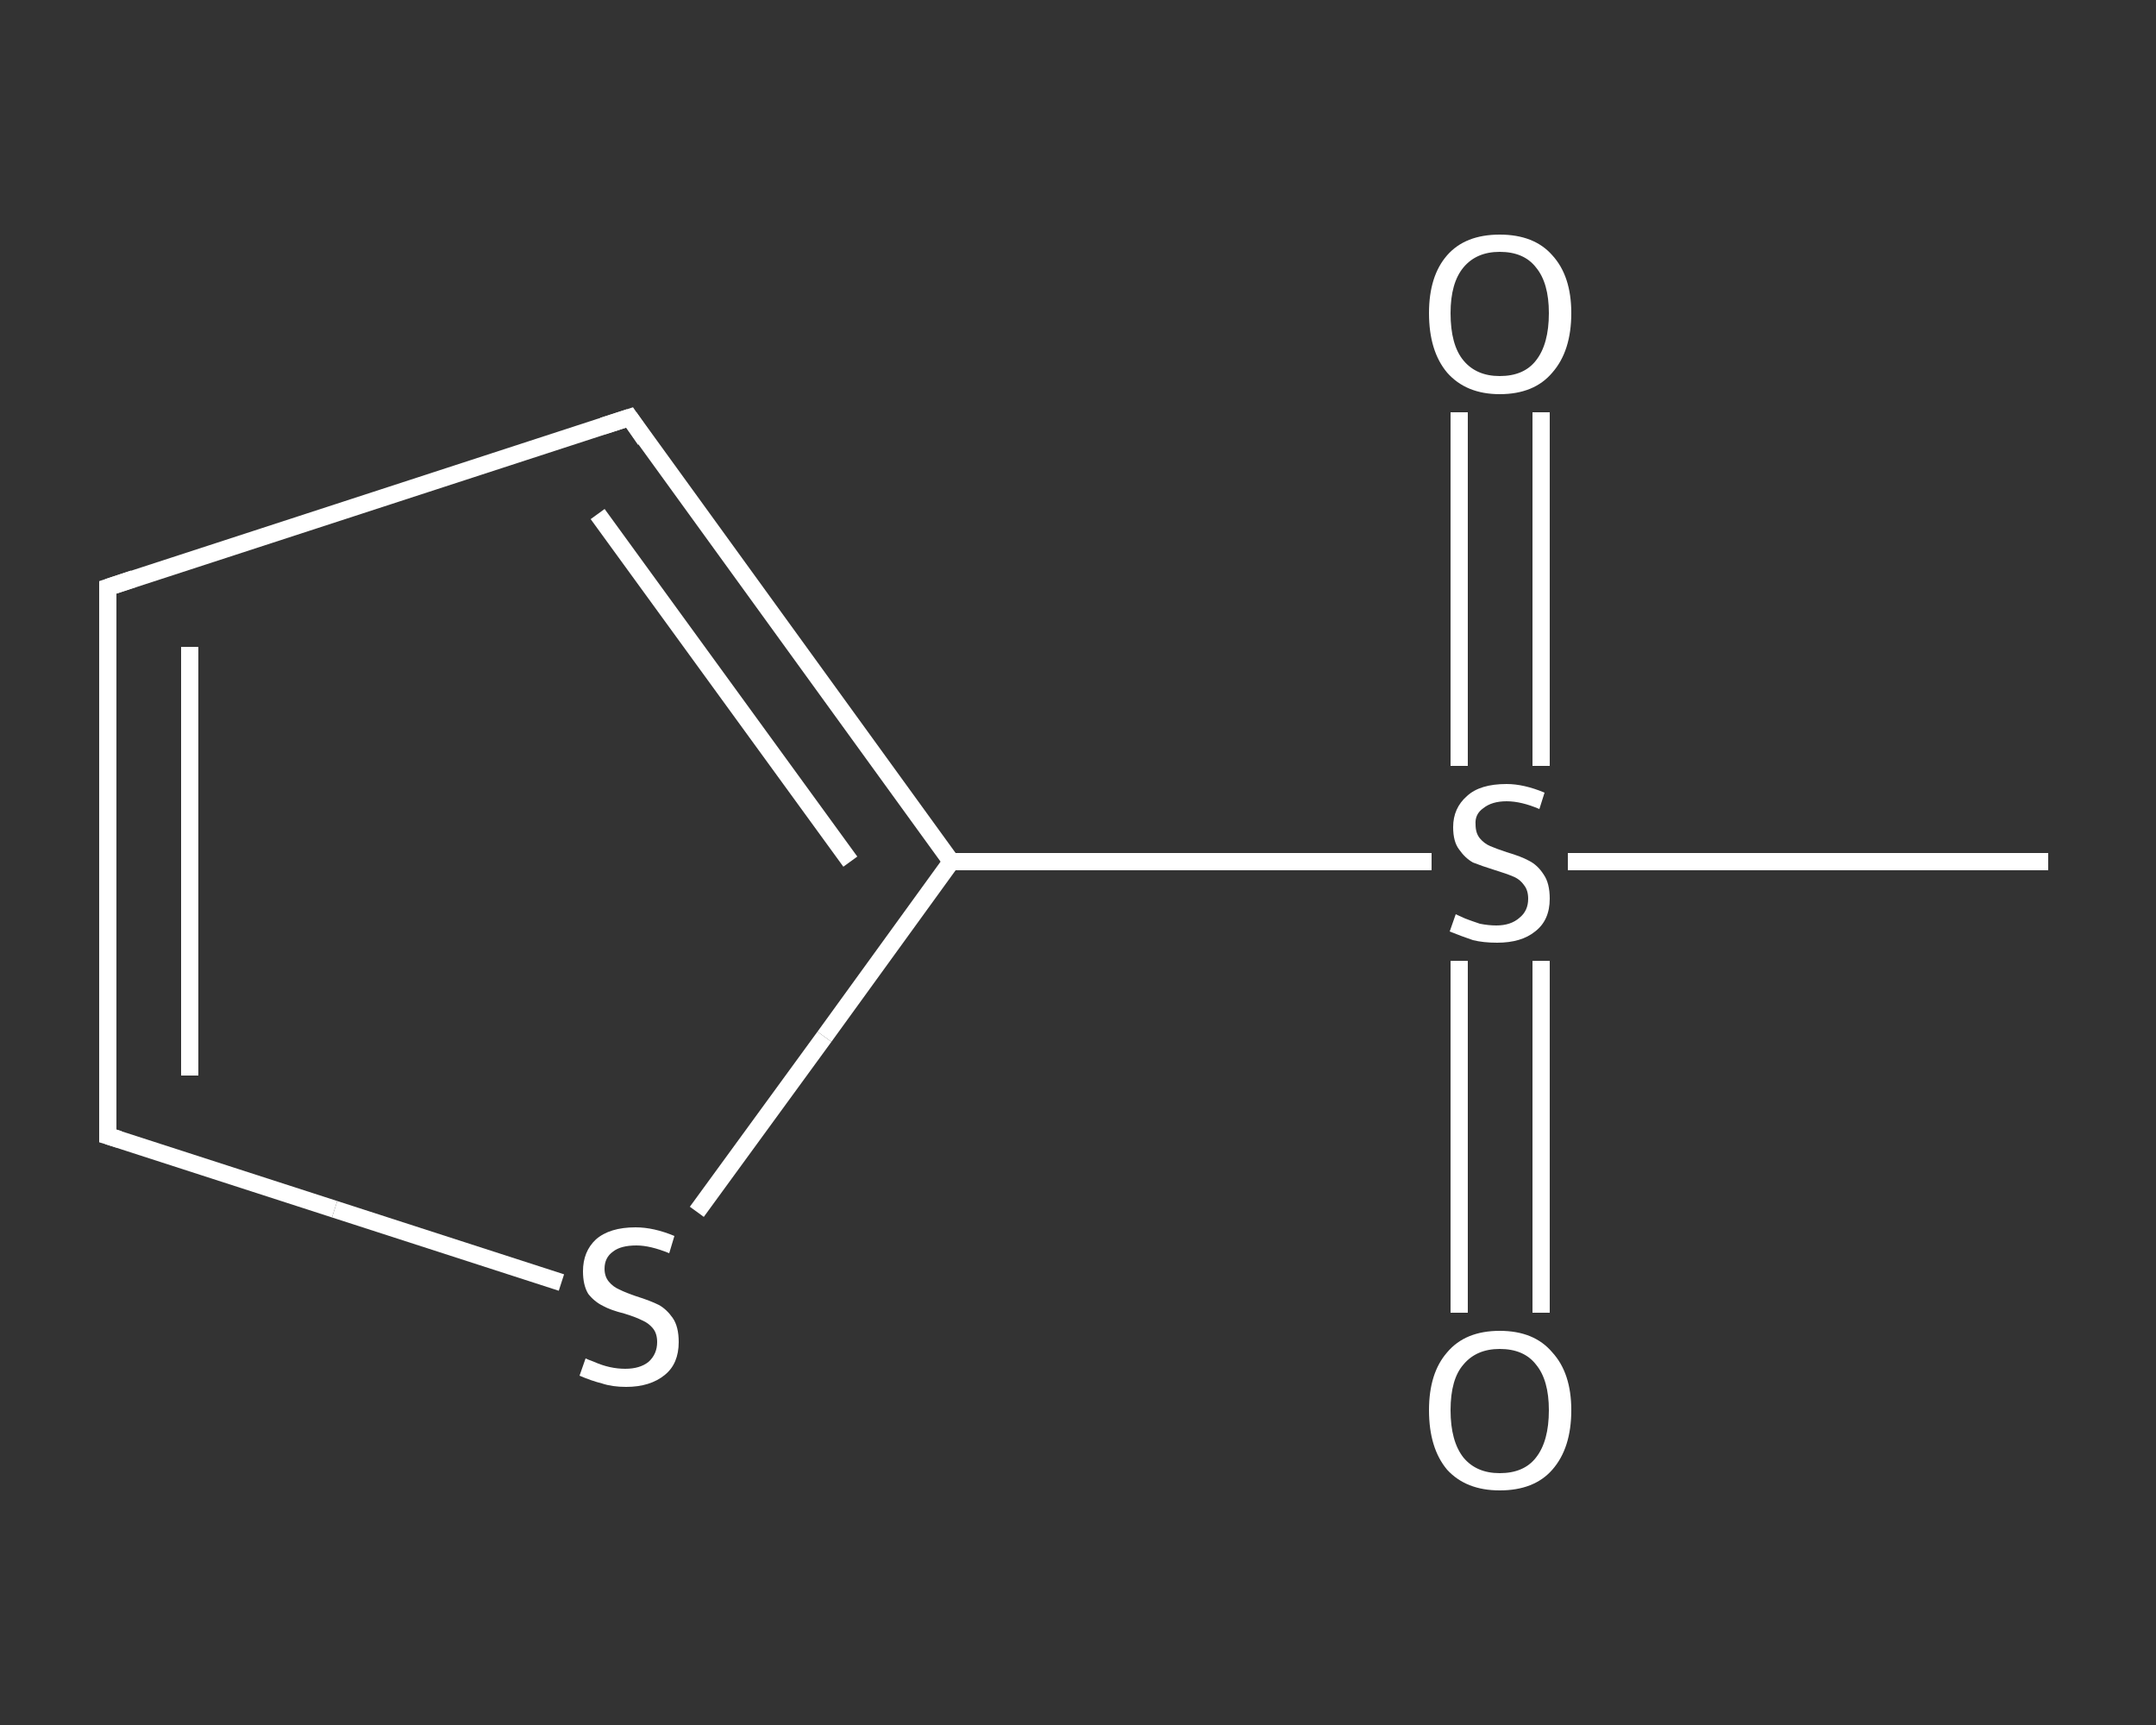 <?xml version='1.0' encoding='iso-8859-1'?>
<svg version='1.1' baseProfile='full'
              xmlns='http://www.w3.org/2000/svg'
                      xmlns:rdkit='http://www.rdkit.org/xml'
                      xmlns:xlink='http://www.w3.org/1999/xlink'
                  xml:space='preserve'
width='250px' height='200px' viewBox='0 0 250 200'>
<rect x="0" y="0" width="250" height="200" fill="#333333" stroke="none"/>
<!-- END OF HEADER -->
<rect style='opacity:1.0;fill:transparent;stroke:none' width='250.0' height='200.0' x='0.0' y='0.0'> </rect>
<path class='bond-0 atom-0 atom-1' d='M 237.5,99.9 L 209.6,99.9' style='fill:none;fill-rule:evenodd;stroke:#FFFFFF;stroke-width:2.0px;stroke-linecap:butt;stroke-linejoin:miter;stroke-opacity:1' />
<path class='bond-0 atom-0 atom-1' d='M 209.6,99.9 L 181.8,99.9' style='fill:none;fill-rule:evenodd;stroke:#FFFFFF;stroke-width:2.0px;stroke-linecap:butt;stroke-linejoin:miter;stroke-opacity:1' />
<path class='bond-1 atom-1 atom-2' d='M 178.7,88.8 L 178.7,68.3' style='fill:none;fill-rule:evenodd;stroke:#FFFFFF;stroke-width:2.0px;stroke-linecap:butt;stroke-linejoin:miter;stroke-opacity:1' />
<path class='bond-1 atom-1 atom-2' d='M 178.7,68.3 L 178.7,47.8' style='fill:none;fill-rule:evenodd;stroke:#FFFFFF;stroke-width:2.0px;stroke-linecap:butt;stroke-linejoin:miter;stroke-opacity:1' />
<path class='bond-1 atom-1 atom-2' d='M 169.2,88.8 L 169.2,68.3' style='fill:none;fill-rule:evenodd;stroke:#FFFFFF;stroke-width:2.0px;stroke-linecap:butt;stroke-linejoin:miter;stroke-opacity:1' />
<path class='bond-1 atom-1 atom-2' d='M 169.2,68.3 L 169.2,47.8' style='fill:none;fill-rule:evenodd;stroke:#FFFFFF;stroke-width:2.0px;stroke-linecap:butt;stroke-linejoin:miter;stroke-opacity:1' />
<path class='bond-2 atom-1 atom-3' d='M 169.2,111.4 L 169.2,131.8' style='fill:none;fill-rule:evenodd;stroke:#FFFFFF;stroke-width:2.0px;stroke-linecap:butt;stroke-linejoin:miter;stroke-opacity:1' />
<path class='bond-2 atom-1 atom-3' d='M 169.2,131.8 L 169.2,152.2' style='fill:none;fill-rule:evenodd;stroke:#FFFFFF;stroke-width:2.0px;stroke-linecap:butt;stroke-linejoin:miter;stroke-opacity:1' />
<path class='bond-2 atom-1 atom-3' d='M 178.7,111.4 L 178.7,131.8' style='fill:none;fill-rule:evenodd;stroke:#FFFFFF;stroke-width:2.0px;stroke-linecap:butt;stroke-linejoin:miter;stroke-opacity:1' />
<path class='bond-2 atom-1 atom-3' d='M 178.7,131.8 L 178.7,152.2' style='fill:none;fill-rule:evenodd;stroke:#FFFFFF;stroke-width:2.0px;stroke-linecap:butt;stroke-linejoin:miter;stroke-opacity:1' />
<path class='bond-3 atom-1 atom-4' d='M 166.0,99.9 L 138.2,99.9' style='fill:none;fill-rule:evenodd;stroke:#FFFFFF;stroke-width:2.0px;stroke-linecap:butt;stroke-linejoin:miter;stroke-opacity:1' />
<path class='bond-3 atom-1 atom-4' d='M 138.2,99.9 L 110.3,99.9' style='fill:none;fill-rule:evenodd;stroke:#FFFFFF;stroke-width:2.0px;stroke-linecap:butt;stroke-linejoin:miter;stroke-opacity:1' />
<path class='bond-4 atom-4 atom-5' d='M 110.3,99.9 L 73.0,48.4' style='fill:none;fill-rule:evenodd;stroke:#FFFFFF;stroke-width:2.0px;stroke-linecap:butt;stroke-linejoin:miter;stroke-opacity:1' />
<path class='bond-4 atom-4 atom-5' d='M 98.6,99.9 L 69.3,59.6' style='fill:none;fill-rule:evenodd;stroke:#FFFFFF;stroke-width:2.0px;stroke-linecap:butt;stroke-linejoin:miter;stroke-opacity:1' />
<path class='bond-5 atom-5 atom-6' d='M 73.0,48.4 L 12.5,68.1' style='fill:none;fill-rule:evenodd;stroke:#FFFFFF;stroke-width:2.0px;stroke-linecap:butt;stroke-linejoin:miter;stroke-opacity:1' />
<path class='bond-6 atom-6 atom-7' d='M 12.5,68.1 L 12.5,131.7' style='fill:none;fill-rule:evenodd;stroke:#FFFFFF;stroke-width:2.0px;stroke-linecap:butt;stroke-linejoin:miter;stroke-opacity:1' />
<path class='bond-6 atom-6 atom-7' d='M 22.0,75.0 L 22.0,124.7' style='fill:none;fill-rule:evenodd;stroke:#FFFFFF;stroke-width:2.0px;stroke-linecap:butt;stroke-linejoin:miter;stroke-opacity:1' />
<path class='bond-7 atom-7 atom-8' d='M 12.5,131.7 L 38.8,140.2' style='fill:none;fill-rule:evenodd;stroke:#FFFFFF;stroke-width:2.0px;stroke-linecap:butt;stroke-linejoin:miter;stroke-opacity:1' />
<path class='bond-7 atom-7 atom-8' d='M 38.8,140.2 L 65.1,148.7' style='fill:none;fill-rule:evenodd;stroke:#FFFFFF;stroke-width:2.0px;stroke-linecap:butt;stroke-linejoin:miter;stroke-opacity:1' />
<path class='bond-8 atom-8 atom-4' d='M 80.8,140.5 L 95.6,120.2' style='fill:none;fill-rule:evenodd;stroke:#FFFFFF;stroke-width:2.0px;stroke-linecap:butt;stroke-linejoin:miter;stroke-opacity:1' />
<path class='bond-8 atom-8 atom-4' d='M 95.6,120.2 L 110.3,99.9' style='fill:none;fill-rule:evenodd;stroke:#FFFFFF;stroke-width:2.0px;stroke-linecap:butt;stroke-linejoin:miter;stroke-opacity:1' />
<path d='M 74.8,51.0 L 73.0,48.4 L 69.9,49.4' style='fill:none;stroke:#FFFFFF;stroke-width:2.0px;stroke-linecap:butt;stroke-linejoin:miter;stroke-opacity:1;' />
<path d='M 15.5,67.1 L 12.5,68.1 L 12.5,71.2' style='fill:none;stroke:#FFFFFF;stroke-width:2.0px;stroke-linecap:butt;stroke-linejoin:miter;stroke-opacity:1;' />
<path d='M 12.5,128.5 L 12.5,131.7 L 13.8,132.1' style='fill:none;stroke:#FFFFFF;stroke-width:2.0px;stroke-linecap:butt;stroke-linejoin:miter;stroke-opacity:1;' />
<path class='atom-1' d='M 168.8 106.0
Q 169.0 106.1, 169.9 106.5
Q 170.7 106.8, 171.6 107.1
Q 172.6 107.3, 173.5 107.3
Q 175.2 107.3, 176.2 106.4
Q 177.2 105.6, 177.2 104.2
Q 177.2 103.2, 176.7 102.6
Q 176.2 101.9, 175.4 101.6
Q 174.7 101.3, 173.4 100.9
Q 171.8 100.4, 170.8 100.0
Q 169.9 99.5, 169.2 98.5
Q 168.5 97.6, 168.5 95.9
Q 168.5 93.7, 170.1 92.3
Q 171.6 90.9, 174.7 90.9
Q 176.7 90.9, 179.1 91.9
L 178.5 93.8
Q 176.4 92.9, 174.7 92.9
Q 173.0 92.9, 172.0 93.7
Q 171.0 94.4, 171.1 95.6
Q 171.1 96.6, 171.6 97.2
Q 172.1 97.8, 172.8 98.1
Q 173.5 98.4, 174.7 98.8
Q 176.4 99.3, 177.3 99.8
Q 178.3 100.3, 179.0 101.4
Q 179.7 102.4, 179.7 104.2
Q 179.7 106.7, 178.0 108.0
Q 176.4 109.3, 173.6 109.3
Q 172.0 109.3, 170.8 109.0
Q 169.6 108.6, 168.1 108.0
L 168.8 106.0
' fill='#FFFFFF'/>
<path class='atom-2' d='M 165.7 36.3
Q 165.7 32.0, 167.8 29.6
Q 169.9 27.2, 173.9 27.2
Q 177.9 27.2, 180.0 29.6
Q 182.2 32.0, 182.2 36.3
Q 182.2 40.7, 180.0 43.2
Q 177.9 45.7, 173.9 45.7
Q 170.0 45.7, 167.8 43.2
Q 165.7 40.7, 165.7 36.3
M 173.9 43.6
Q 176.7 43.6, 178.1 41.8
Q 179.6 39.9, 179.6 36.3
Q 179.6 32.8, 178.1 31.0
Q 176.7 29.2, 173.9 29.2
Q 171.2 29.2, 169.7 31.0
Q 168.2 32.8, 168.2 36.3
Q 168.2 40.0, 169.7 41.8
Q 171.2 43.6, 173.9 43.6
' fill='#FFFFFF'/>
<path class='atom-3' d='M 165.7 163.5
Q 165.7 159.2, 167.8 156.8
Q 169.9 154.3, 173.9 154.3
Q 177.9 154.3, 180.0 156.8
Q 182.2 159.2, 182.2 163.5
Q 182.2 167.9, 180.0 170.4
Q 177.9 172.8, 173.9 172.8
Q 170.0 172.8, 167.8 170.4
Q 165.7 167.9, 165.7 163.5
M 173.9 170.8
Q 176.7 170.8, 178.1 169.0
Q 179.6 167.1, 179.6 163.5
Q 179.6 160.0, 178.1 158.2
Q 176.7 156.4, 173.9 156.4
Q 171.2 156.4, 169.7 158.2
Q 168.2 159.9, 168.2 163.5
Q 168.2 167.1, 169.7 169.0
Q 171.2 170.8, 173.9 170.8
' fill='#FFFFFF'/>
<path class='atom-8' d='M 67.9 157.5
Q 68.1 157.6, 68.9 157.9
Q 69.8 158.3, 70.7 158.5
Q 71.6 158.7, 72.5 158.7
Q 74.2 158.7, 75.2 157.9
Q 76.2 157.0, 76.2 155.6
Q 76.2 154.6, 75.7 154.0
Q 75.2 153.4, 74.5 153.1
Q 73.7 152.7, 72.4 152.3
Q 70.8 151.9, 69.9 151.4
Q 68.9 150.9, 68.2 150.0
Q 67.6 149.0, 67.6 147.4
Q 67.6 145.1, 69.1 143.7
Q 70.7 142.3, 73.7 142.3
Q 75.8 142.3, 78.2 143.3
L 77.6 145.3
Q 75.4 144.4, 73.8 144.4
Q 72.0 144.4, 71.1 145.1
Q 70.1 145.8, 70.1 147.1
Q 70.1 148.0, 70.6 148.6
Q 71.1 149.2, 71.8 149.5
Q 72.6 149.9, 73.8 150.3
Q 75.4 150.8, 76.4 151.3
Q 77.3 151.8, 78.0 152.8
Q 78.7 153.8, 78.7 155.6
Q 78.7 158.1, 77.1 159.4
Q 75.4 160.8, 72.6 160.8
Q 71.0 160.8, 69.8 160.4
Q 68.6 160.1, 67.2 159.5
L 67.9 157.5
' fill='#FFFFFF'/>
</svg>

